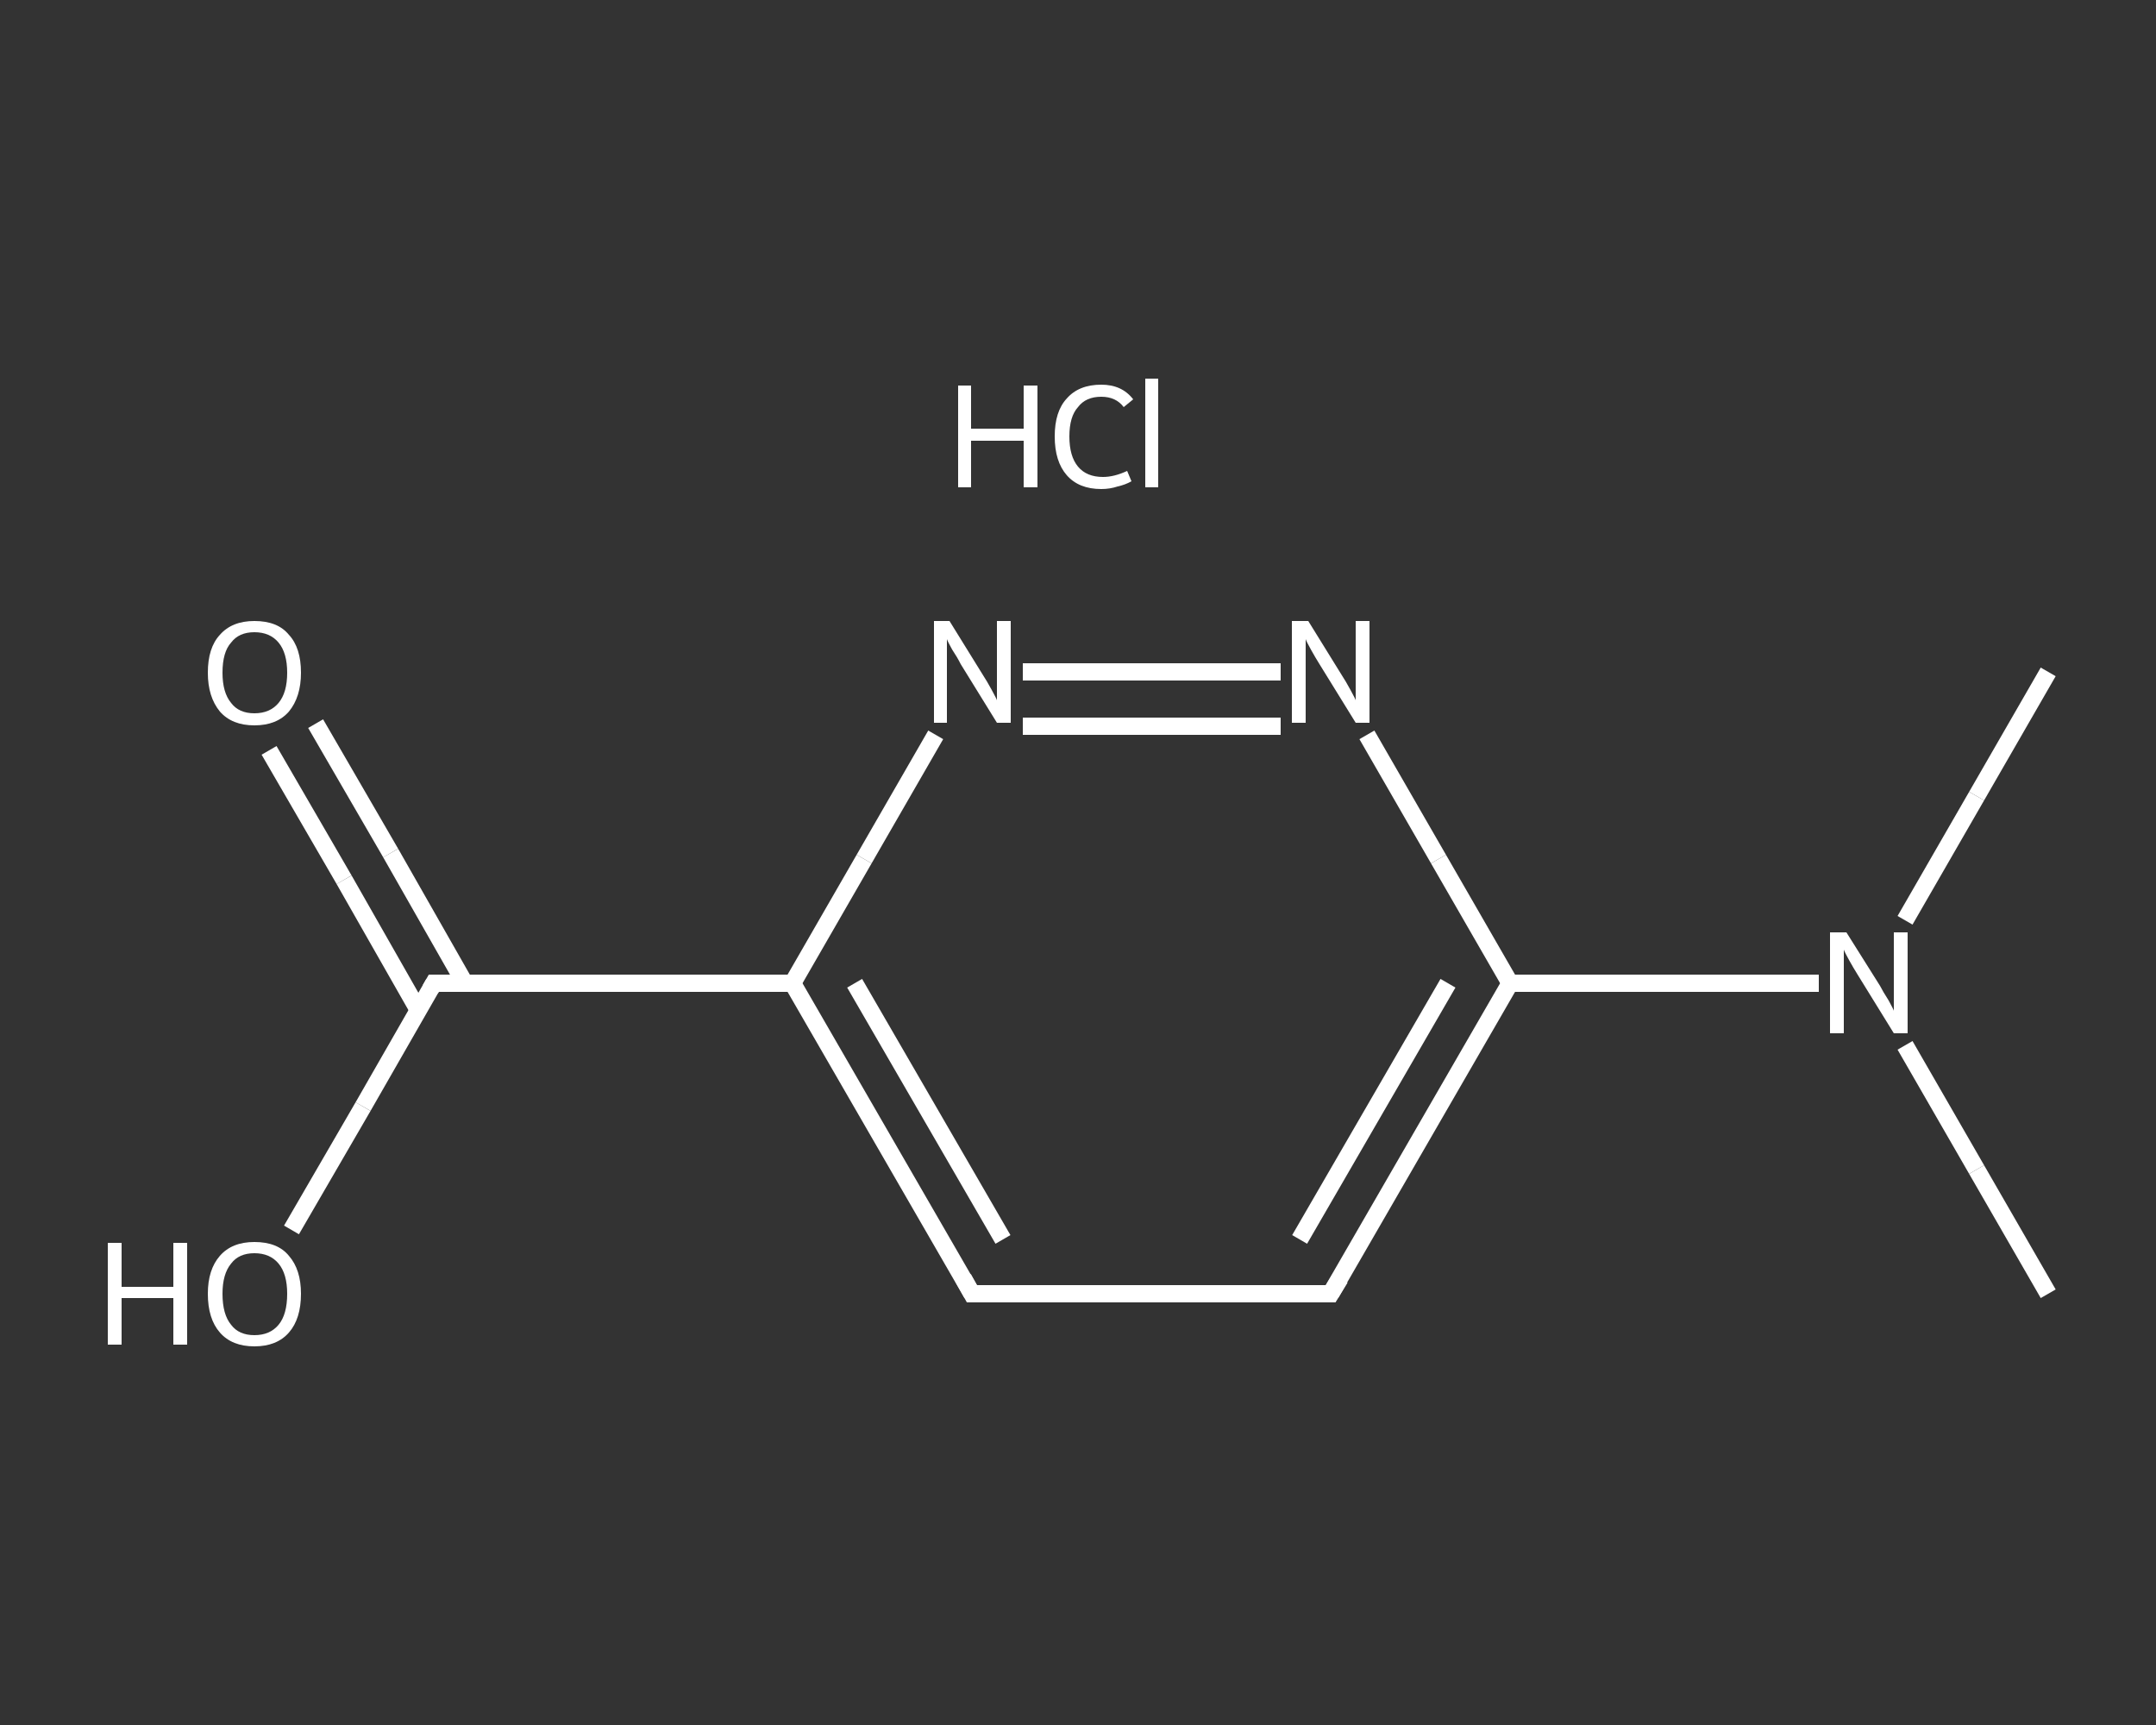 <?xml version='1.0' encoding='iso-8859-1'?>
<svg version='1.1' baseProfile='full'
              xmlns='http://www.w3.org/2000/svg'
                      xmlns:rdkit='http://www.rdkit.org/xml'
                      xmlns:xlink='http://www.w3.org/1999/xlink'
                  xml:space='preserve'
width='250px' height='200px' viewBox='0 0 250 200'>
<rect x="0" y="0" width="250" height="200" fill="#333333" stroke="none"/>
<!-- END OF HEADER -->
<rect style='opacity:1.0;fill:transparent;stroke:none' width='250.0' height='200.0' x='0.0' y='0.0'> </rect>
<path class='bond-0 atom-0 atom-1' d='M 237.5,150.0 L 229.2,135.6' style='fill:none;fill-rule:evenodd;stroke:#FFFFFF;stroke-width:2.0px;stroke-linecap:butt;stroke-linejoin:miter;stroke-opacity:1' />
<path class='bond-0 atom-0 atom-1' d='M 229.2,135.6 L 220.9,121.2' style='fill:none;fill-rule:evenodd;stroke:#FFFFFF;stroke-width:2.0px;stroke-linecap:butt;stroke-linejoin:miter;stroke-opacity:1' />
<path class='bond-1 atom-1 atom-2' d='M 220.9,106.7 L 229.2,92.3' style='fill:none;fill-rule:evenodd;stroke:#FFFFFF;stroke-width:2.0px;stroke-linecap:butt;stroke-linejoin:miter;stroke-opacity:1' />
<path class='bond-1 atom-1 atom-2' d='M 229.2,92.3 L 237.5,77.9' style='fill:none;fill-rule:evenodd;stroke:#FFFFFF;stroke-width:2.0px;stroke-linecap:butt;stroke-linejoin:miter;stroke-opacity:1' />
<path class='bond-2 atom-1 atom-3' d='M 210.9,114.0 L 193.0,114.0' style='fill:none;fill-rule:evenodd;stroke:#FFFFFF;stroke-width:2.0px;stroke-linecap:butt;stroke-linejoin:miter;stroke-opacity:1' />
<path class='bond-2 atom-1 atom-3' d='M 193.0,114.0 L 175.1,114.0' style='fill:none;fill-rule:evenodd;stroke:#FFFFFF;stroke-width:2.0px;stroke-linecap:butt;stroke-linejoin:miter;stroke-opacity:1' />
<path class='bond-3 atom-3 atom-4' d='M 175.1,114.0 L 154.3,150.0' style='fill:none;fill-rule:evenodd;stroke:#FFFFFF;stroke-width:2.0px;stroke-linecap:butt;stroke-linejoin:miter;stroke-opacity:1' />
<path class='bond-3 atom-3 atom-4' d='M 167.9,114.0 L 150.7,143.7' style='fill:none;fill-rule:evenodd;stroke:#FFFFFF;stroke-width:2.0px;stroke-linecap:butt;stroke-linejoin:miter;stroke-opacity:1' />
<path class='bond-4 atom-4 atom-5' d='M 154.3,150.0 L 112.7,150.0' style='fill:none;fill-rule:evenodd;stroke:#FFFFFF;stroke-width:2.0px;stroke-linecap:butt;stroke-linejoin:miter;stroke-opacity:1' />
<path class='bond-5 atom-5 atom-6' d='M 112.7,150.0 L 91.9,114.0' style='fill:none;fill-rule:evenodd;stroke:#FFFFFF;stroke-width:2.0px;stroke-linecap:butt;stroke-linejoin:miter;stroke-opacity:1' />
<path class='bond-5 atom-5 atom-6' d='M 116.3,143.7 L 99.1,114.0' style='fill:none;fill-rule:evenodd;stroke:#FFFFFF;stroke-width:2.0px;stroke-linecap:butt;stroke-linejoin:miter;stroke-opacity:1' />
<path class='bond-6 atom-6 atom-7' d='M 91.9,114.0 L 50.3,114.0' style='fill:none;fill-rule:evenodd;stroke:#FFFFFF;stroke-width:2.0px;stroke-linecap:butt;stroke-linejoin:miter;stroke-opacity:1' />
<path class='bond-7 atom-7 atom-8' d='M 53.9,114.0 L 45.3,98.9' style='fill:none;fill-rule:evenodd;stroke:#FFFFFF;stroke-width:2.0px;stroke-linecap:butt;stroke-linejoin:miter;stroke-opacity:1' />
<path class='bond-7 atom-7 atom-8' d='M 45.3,98.9 L 36.6,83.9' style='fill:none;fill-rule:evenodd;stroke:#FFFFFF;stroke-width:2.0px;stroke-linecap:butt;stroke-linejoin:miter;stroke-opacity:1' />
<path class='bond-7 atom-7 atom-8' d='M 48.5,117.1 L 39.9,102.0' style='fill:none;fill-rule:evenodd;stroke:#FFFFFF;stroke-width:2.0px;stroke-linecap:butt;stroke-linejoin:miter;stroke-opacity:1' />
<path class='bond-7 atom-7 atom-8' d='M 39.9,102.0 L 31.2,87.0' style='fill:none;fill-rule:evenodd;stroke:#FFFFFF;stroke-width:2.0px;stroke-linecap:butt;stroke-linejoin:miter;stroke-opacity:1' />
<path class='bond-8 atom-7 atom-9' d='M 50.3,114.0 L 42.1,128.3' style='fill:none;fill-rule:evenodd;stroke:#FFFFFF;stroke-width:2.0px;stroke-linecap:butt;stroke-linejoin:miter;stroke-opacity:1' />
<path class='bond-8 atom-7 atom-9' d='M 42.1,128.3 L 33.8,142.6' style='fill:none;fill-rule:evenodd;stroke:#FFFFFF;stroke-width:2.0px;stroke-linecap:butt;stroke-linejoin:miter;stroke-opacity:1' />
<path class='bond-9 atom-6 atom-10' d='M 91.9,114.0 L 100.2,99.6' style='fill:none;fill-rule:evenodd;stroke:#FFFFFF;stroke-width:2.0px;stroke-linecap:butt;stroke-linejoin:miter;stroke-opacity:1' />
<path class='bond-9 atom-6 atom-10' d='M 100.2,99.6 L 108.5,85.2' style='fill:none;fill-rule:evenodd;stroke:#FFFFFF;stroke-width:2.0px;stroke-linecap:butt;stroke-linejoin:miter;stroke-opacity:1' />
<path class='bond-10 atom-10 atom-11' d='M 118.6,77.9 L 148.5,77.9' style='fill:none;fill-rule:evenodd;stroke:#FFFFFF;stroke-width:2.0px;stroke-linecap:butt;stroke-linejoin:miter;stroke-opacity:1' />
<path class='bond-10 atom-10 atom-11' d='M 118.6,84.2 L 148.5,84.2' style='fill:none;fill-rule:evenodd;stroke:#FFFFFF;stroke-width:2.0px;stroke-linecap:butt;stroke-linejoin:miter;stroke-opacity:1' />
<path class='bond-11 atom-11 atom-3' d='M 158.5,85.2 L 166.8,99.6' style='fill:none;fill-rule:evenodd;stroke:#FFFFFF;stroke-width:2.0px;stroke-linecap:butt;stroke-linejoin:miter;stroke-opacity:1' />
<path class='bond-11 atom-11 atom-3' d='M 166.8,99.6 L 175.1,114.0' style='fill:none;fill-rule:evenodd;stroke:#FFFFFF;stroke-width:2.0px;stroke-linecap:butt;stroke-linejoin:miter;stroke-opacity:1' />
<path d='M 155.4,148.2 L 154.3,150.0 L 152.2,150.0' style='fill:none;stroke:#FFFFFF;stroke-width:2.0px;stroke-linecap:butt;stroke-linejoin:miter;stroke-opacity:1;' />
<path d='M 114.8,150.0 L 112.7,150.0 L 111.7,148.2' style='fill:none;stroke:#FFFFFF;stroke-width:2.0px;stroke-linecap:butt;stroke-linejoin:miter;stroke-opacity:1;' />
<path d='M 52.4,114.0 L 50.3,114.0 L 49.9,114.7' style='fill:none;stroke:#FFFFFF;stroke-width:2.0px;stroke-linecap:butt;stroke-linejoin:miter;stroke-opacity:1;' />
<path class='atom-1' d='M 214.1 108.1
L 218.0 114.3
Q 218.3 114.9, 219.0 116.0
Q 219.6 117.1, 219.6 117.2
L 219.6 108.1
L 221.2 108.1
L 221.2 119.8
L 219.6 119.8
L 215.4 113.0
Q 214.9 112.2, 214.4 111.3
Q 213.9 110.4, 213.8 110.1
L 213.8 119.8
L 212.2 119.8
L 212.2 108.1
L 214.1 108.1
' fill='#FFFFFF'/>
<path class='atom-8' d='M 24.1 78.0
Q 24.1 75.1, 25.5 73.6
Q 26.9 72.0, 29.5 72.0
Q 32.2 72.0, 33.5 73.6
Q 34.9 75.1, 34.9 78.0
Q 34.9 80.8, 33.5 82.5
Q 32.1 84.1, 29.5 84.1
Q 26.9 84.1, 25.5 82.5
Q 24.1 80.8, 24.1 78.0
M 29.5 82.7
Q 31.3 82.7, 32.3 81.5
Q 33.3 80.3, 33.3 78.0
Q 33.3 75.7, 32.3 74.5
Q 31.3 73.3, 29.5 73.3
Q 27.7 73.3, 26.8 74.5
Q 25.8 75.6, 25.8 78.0
Q 25.8 80.3, 26.8 81.5
Q 27.7 82.7, 29.5 82.7
' fill='#FFFFFF'/>
<path class='atom-9' d='M 12.5 144.1
L 14.1 144.1
L 14.1 149.2
L 20.1 149.2
L 20.1 144.1
L 21.7 144.1
L 21.7 155.9
L 20.1 155.9
L 20.1 150.5
L 14.1 150.5
L 14.1 155.9
L 12.5 155.9
L 12.5 144.1
' fill='#FFFFFF'/>
<path class='atom-9' d='M 24.1 150.0
Q 24.1 147.2, 25.5 145.6
Q 26.9 144.0, 29.5 144.0
Q 32.2 144.0, 33.5 145.6
Q 34.9 147.2, 34.9 150.0
Q 34.9 152.9, 33.5 154.5
Q 32.1 156.1, 29.5 156.1
Q 26.9 156.1, 25.5 154.5
Q 24.1 152.9, 24.1 150.0
M 29.5 154.8
Q 31.3 154.8, 32.3 153.6
Q 33.3 152.4, 33.3 150.0
Q 33.3 147.7, 32.3 146.5
Q 31.3 145.3, 29.5 145.3
Q 27.7 145.3, 26.8 146.5
Q 25.8 147.7, 25.8 150.0
Q 25.8 152.4, 26.8 153.6
Q 27.7 154.8, 29.5 154.8
' fill='#FFFFFF'/>
<path class='atom-10' d='M 110.1 72.0
L 114.0 78.3
Q 114.4 78.9, 115.0 80.0
Q 115.6 81.1, 115.6 81.2
L 115.6 72.0
L 117.2 72.0
L 117.2 83.8
L 115.6 83.8
L 111.4 77.0
Q 111.0 76.2, 110.4 75.3
Q 109.9 74.4, 109.8 74.1
L 109.8 83.8
L 108.3 83.8
L 108.3 72.0
L 110.1 72.0
' fill='#FFFFFF'/>
<path class='atom-11' d='M 151.7 72.0
L 155.6 78.3
Q 156.0 78.9, 156.6 80.0
Q 157.2 81.1, 157.2 81.2
L 157.2 72.0
L 158.8 72.0
L 158.8 83.8
L 157.2 83.8
L 153.0 77.0
Q 152.5 76.2, 152.0 75.3
Q 151.5 74.4, 151.4 74.1
L 151.4 83.8
L 149.8 83.8
L 149.8 72.0
L 151.7 72.0
' fill='#FFFFFF'/>
<path class='atom-12' d='M 111.1 44.7
L 112.6 44.7
L 112.6 49.7
L 118.7 49.7
L 118.7 44.7
L 120.3 44.7
L 120.3 56.5
L 118.7 56.5
L 118.7 51.1
L 112.6 51.1
L 112.6 56.5
L 111.1 56.5
L 111.1 44.7
' fill='#FFFFFF'/>
<path class='atom-12' d='M 122.3 50.6
Q 122.3 47.7, 123.7 46.2
Q 125.1 44.6, 127.7 44.6
Q 130.1 44.6, 131.4 46.3
L 130.3 47.2
Q 129.4 46.0, 127.7 46.0
Q 125.9 46.0, 125.0 47.2
Q 124.0 48.3, 124.0 50.6
Q 124.0 52.9, 125.0 54.1
Q 126.0 55.3, 127.9 55.3
Q 129.2 55.3, 130.7 54.6
L 131.2 55.8
Q 130.5 56.2, 129.6 56.4
Q 128.7 56.7, 127.7 56.7
Q 125.1 56.7, 123.7 55.1
Q 122.3 53.5, 122.3 50.6
' fill='#FFFFFF'/>
<path class='atom-12' d='M 132.8 43.9
L 134.3 43.9
L 134.3 56.5
L 132.8 56.5
L 132.8 43.9
' fill='#FFFFFF'/>
</svg>

